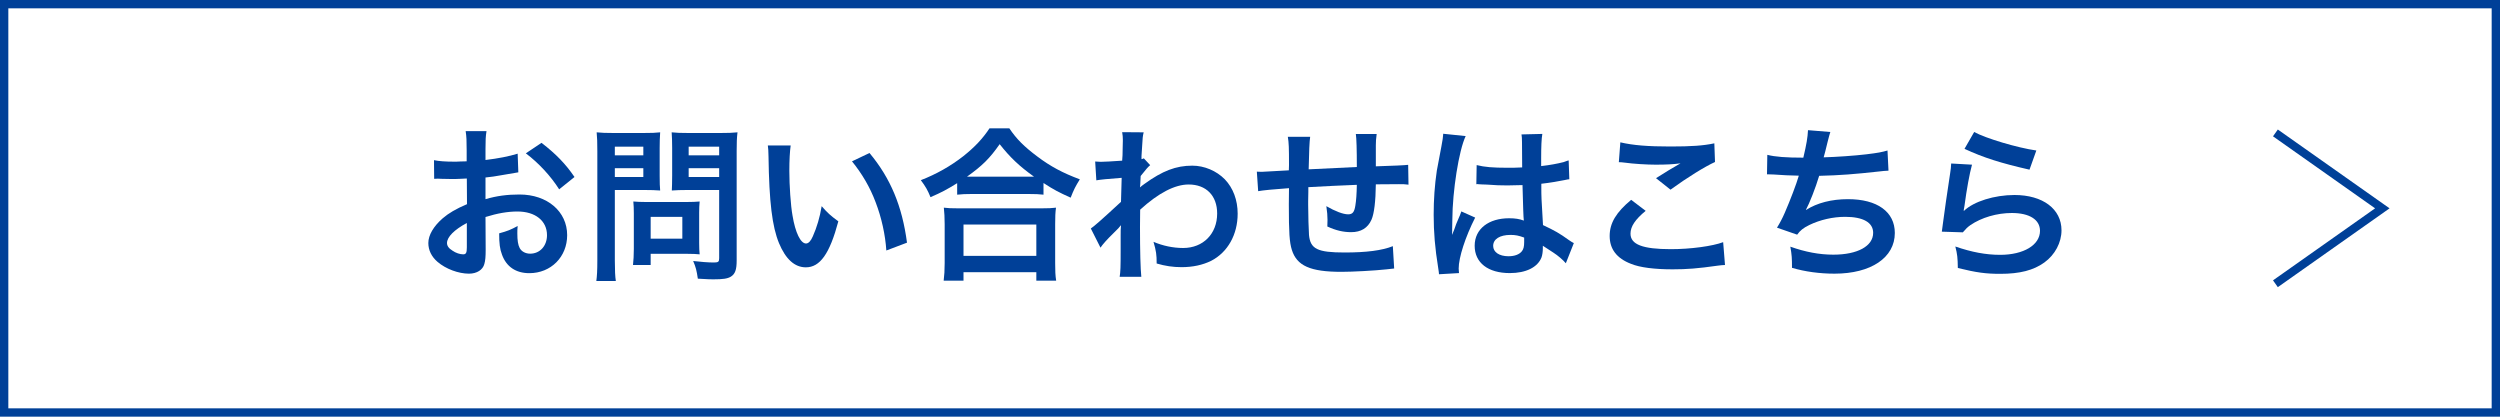<?xml version="1.0" encoding="UTF-8"?>
<svg id="_レイヤー_2" data-name="レイヤー 2" xmlns="http://www.w3.org/2000/svg" viewBox="0 0 300 50">
  <defs>
    <style>
      .cls-1 {
        fill: #004098;
      }

      .cls-2 {
        fill: none;
        stroke: #004098;
        stroke-miterlimit: 10;
      }
    </style>
  </defs>
  <g>
    <path class="cls-1" d="m58.28,29.98c0,.82-.04,1.3-.16,1.7-.18.7-.9,1.16-1.84,1.16-1.26,0-2.78-.56-3.78-1.42-.72-.62-1.1-1.4-1.1-2.26,0-.94.62-2,1.72-2.96.72-.62,1.6-1.14,2.92-1.7l-.02-3.08q-.16,0-.82.04c-.3.02-.58.02-1.08.02-.3,0-.86-.02-1.1-.02-.26-.02-.44-.02-.5-.02-.08,0-.24,0-.42.02l-.02-2.24c.56.12,1.36.18,2.42.18.2,0,.42,0,.7-.02.48-.02.58-.02.8-.02v-1.32c0-1.14-.02-1.66-.12-2.3h2.5c-.1.64-.12,1.06-.12,2.18v1.28c1.5-.18,2.84-.44,3.86-.76l.08,2.24c-.36.06-.74.12-2.12.36-.66.12-1.06.18-1.82.26v2.6c1.36-.4,2.62-.56,4.08-.56,3.34,0,5.72,2.04,5.72,4.88,0,2.6-1.94,4.56-4.54,4.56-1.62,0-2.76-.78-3.28-2.22-.26-.68-.34-1.34-.34-2.56,1.02-.28,1.36-.42,2.22-.88-.04.38-.04.56-.04.88,0,.84.08,1.38.28,1.76.22.42.7.68,1.26.68,1.18,0,2.02-.94,2.02-2.22,0-1.72-1.4-2.84-3.54-2.84-1.2,0-2.42.22-3.84.66l.02,3.94Zm-2.26-3.22c-1.5.8-2.38,1.68-2.38,2.4,0,.34.2.64.66.92.4.28.9.44,1.28.44.34,0,.44-.18.44-.84v-2.92Zm11.08-4.04c-1-1.58-2.46-3.16-4-4.32l1.88-1.26c1.74,1.34,2.9,2.54,3.96,4.1l-1.84,1.48Z"/>
    <path class="cls-1" d="m73.78,31.26c0,1.2.04,1.94.12,2.46h-2.34c.08-.6.12-1.24.12-2.48v-13.1c0-1.06-.02-1.62-.08-2.26.62.06,1.08.08,2.04.08h3.54c1.04,0,1.5-.02,2.04-.08-.04.64-.06,1.1-.06,1.88v3.3c0,.9.02,1.36.06,1.8-.48-.04-1.18-.06-1.84-.06h-3.6v8.46Zm0-12.62h3.42v-1.04h-3.42v1.04Zm0,2.6h3.42v-1.06h-3.42v1.06Zm10.12,7.92c0,.58.02.98.06,1.36-.42-.04-.84-.06-1.42-.06h-4.46v1.34h-2.12c.06-.56.1-1.18.1-1.94v-4.28c0-.54-.02-.98-.06-1.4.44.04.9.06,1.48.06h4.94c.62,0,1.12-.02,1.54-.06-.04.4-.06.8-.06,1.38v3.6Zm-5.82-.52h3.8v-2.62h-3.8v2.62Zm10.32,2.62c0,1.1-.18,1.62-.7,1.94-.4.24-.94.32-2.1.32-.32,0-.54,0-1.86-.08-.14-.96-.24-1.38-.56-2.12.84.1,1.8.18,2.46.18.56,0,.66-.08.66-.52v-8.18h-3.86c-.66,0-1.38.02-1.82.06.02-.54.04-.94.04-1.8v-3.3c0-.76-.02-1.3-.06-1.88.6.06,1.04.08,2.04.08h3.8c.96,0,1.44-.02,2.06-.08-.08.66-.1,1.26-.1,2.24v13.14Zm-5.76-12.62h3.66v-1.04h-3.66v1.04Zm0,2.6h3.66v-1.06h-3.66v1.06Z"/>
    <path class="cls-1" d="m94.88,17.46c-.1.74-.16,1.72-.16,3.04,0,1.74.16,4.14.38,5.36.34,2.08.98,3.36,1.62,3.36.3,0,.58-.3.82-.86.48-1.08.84-2.28,1.06-3.62.7.8,1.02,1.1,2,1.82-1.04,3.9-2.2,5.52-3.9,5.52-1.34,0-2.42-.98-3.22-2.9-.82-2-1.18-4.9-1.26-10.44-.02-.7-.02-.84-.08-1.28h2.74Zm9.46.9c2.52,3.02,3.92,6.36,4.5,10.76l-2.48.94c-.12-1.88-.58-3.96-1.28-5.78-.68-1.82-1.64-3.44-2.84-4.92l2.1-1Z"/>
    <path class="cls-1" d="m114.86,21.98c-1.3.8-1.82,1.08-3.2,1.68-.34-.84-.58-1.26-1.16-2.04,1.86-.72,3.56-1.68,5.1-2.88,1.38-1.1,2.32-2.1,3.14-3.34h2.38c.86,1.28,1.76,2.18,3.36,3.38,1.56,1.18,3.06,1.98,5.1,2.74-.52.84-.72,1.22-1.1,2.2-1.42-.64-2.04-.96-3.26-1.76v1.4c-.5-.06-1-.08-1.8-.08h-6.84c-.64,0-1.2.02-1.72.08v-1.38Zm-1.62,11.7c.08-.64.12-1.24.12-2.12v-4.66c0-.82-.04-1.4-.1-1.98.44.06.92.08,1.72.08h10c.8,0,1.28-.02,1.74-.08-.08.56-.1,1.12-.1,1.98v4.68c0,.92.02,1.48.12,2.1h-2.38v-1.02h-8.74v1.02h-2.38Zm2.38-2.98h8.74v-3.76h-8.74v3.76Zm7.78-9.5h.68c-1.76-1.26-2.86-2.3-4.12-3.9-1.2,1.72-2.08,2.58-3.92,3.9h7.36Z"/>
    <path class="cls-1" d="m130.9,27.42c.46-.32,1.24-1,3.62-3.2.04-1.22.04-1.24.08-2.88q-2.42.18-3.04.3l-.14-2.26c.32.02.48.04.66.04.36,0,1.46-.06,2.58-.14.04-.52.06-.78.06-1.5,0-.38.02-.66.02-.84v-.2c0-.32-.02-.48-.08-.88l2.58.02c-.12.52-.12.54-.2,1.92q-.02.38-.06.94v.36c.14-.04.18-.04.28-.1l.76.82c-.28.24-.42.4-1.14,1.3-.04.86-.06,1.3-.08,1.36l.04-.02c.08-.08.22-.2.48-.38,2.18-1.58,3.8-2.2,5.76-2.2,1.44,0,2.9.62,3.9,1.64,1,1.04,1.54,2.5,1.54,4.12,0,2.52-1.2,4.64-3.18,5.66-1.02.5-2.2.76-3.56.76-1.02,0-1.96-.14-2.98-.44,0-1.06-.06-1.5-.38-2.6,1.12.48,2.36.74,3.56.74,2.4,0,4.08-1.7,4.08-4.14,0-2.14-1.32-3.48-3.42-3.48-1.66,0-3.62,1.02-5.82,3.02l-.02,2.08c0,2.86.06,5.1.16,5.98h-2.6c.1-.6.12-1.18.12-3.2v-1.78c0-.56,0-.78.04-1.18h-.04c-.14.2-.28.36-.88.94-.72.7-1.28,1.32-1.54,1.72l-1.16-2.3Z"/>
    <path class="cls-1" d="m167.3,32.22q-.22.02-.9.1c-1.46.16-4.1.3-5.42.3-3.74,0-5.36-.72-5.96-2.64-.28-.9-.36-2.02-.36-5.46,0-.3,0-.38.02-1.94q-2.8.2-3.7.36l-.16-2.34c.28.02.48.02.58.02.18,0,1.28-.06,3.26-.18.02-.32.02-.5.02-.62,0-2.12-.02-2.68-.14-3.4h2.68q-.12.74-.18,3.9,2.8-.14,5.78-.28,0-3.18-.12-3.96h2.5c-.08.64-.1.88-.1,1.38v2.5q3.22-.1,3.88-.18l.04,2.38c-.46-.06-.64-.06-1.14-.06-.7,0-1.84.02-2.78.02-.02,2.02-.2,3.52-.52,4.24-.44,1-1.26,1.5-2.44,1.5-.94,0-1.82-.2-2.86-.68.02-.4.02-.52.02-.8,0-.54-.04-.92-.14-1.64,1.08.62,2.02.98,2.62.98.52,0,.74-.26.86-1.04.1-.58.16-1.38.18-2.5q-3.04.12-5.82.28v.54q0,.1-.02,1.16v.42c0,1.04.06,3.22.1,3.62.16,1.68,1.02,2.1,4.28,2.1,2.6,0,4.48-.24,5.78-.76l.16,2.68Z"/>
    <path class="cls-1" d="m172.68,32.91c-.02-.2-.02-.32-.1-.78-.38-2.34-.54-4.26-.54-6.36,0-1.8.12-3.56.38-5.3q.1-.6.54-2.86c.14-.7.22-1.28.22-1.48v-.08l2.7.28c-.82,1.74-1.58,6.56-1.6,10.04q-.02.72-.02,1.04v.32c0,.16,0,.2-.02.42h.02q.1-.22.24-.58c.04-.14.14-.36.24-.68q.18-.42.38-.9c.04-.06.06-.12.24-.62l1.66.74c-1.18,2.32-1.98,4.8-1.98,6.12,0,.14,0,.16.04.54l-2.4.14Zm4.52-13.1c.94.24,1.98.32,3.62.32.7,0,1.14,0,1.84-.04,0-1.18-.02-2.18-.02-3,0-.44-.02-.74-.06-.96l2.5-.06c-.1.56-.14,1.52-.14,2.94v.92c1.04-.12,1.92-.28,2.7-.48q.12-.04.44-.16l.16-.04.08,2.26c-.2.02-.22.02-.58.1-.68.14-1.72.32-2.78.44v.44c0,1.12,0,1.16.2,4.52,1.44.68,1.94.96,3.14,1.82.26.18.36.24.56.34l-.96,2.42c-.34-.4-.94-.92-1.5-1.28-.68-.44-1.14-.74-1.26-.82v.28c0,.44-.06.84-.16,1.12-.46,1.18-1.86,1.88-3.8,1.88-2.62,0-4.22-1.24-4.22-3.28s1.7-3.3,4.12-3.3c.74,0,1.24.08,1.78.28-.06-.5-.08-1.48-.16-4.26-.8.02-1.28.04-1.8.04-.74,0-1.54-.02-2.48-.1-.28,0-.5-.02-.6-.02-.18-.02-.3-.02-.34-.02-.1-.02-.16-.02-.2-.02-.02,0-.06,0-.12.02l.04-2.3Zm4.06,8.38c-1.28,0-2.08.5-2.08,1.32,0,.74.72,1.24,1.84,1.24.74,0,1.32-.22,1.62-.62.18-.24.26-.54.26-1.08v-.54c-.66-.24-1.04-.32-1.64-.32Z"/>
    <path class="cls-1" d="m197.48,25.3c-1.26,1.04-1.82,1.88-1.82,2.74,0,1.3,1.46,1.86,4.84,1.86,2.38,0,5-.36,6.28-.84l.22,2.74c-.34.02-.46.02-.88.08-2.4.34-3.68.44-5.4.44-2.18,0-3.94-.22-5-.66-1.72-.66-2.56-1.78-2.56-3.34s.78-2.84,2.58-4.34l1.74,1.32Zm-3.04-8.22c1.54.36,3.32.5,6,.5,2.54,0,3.96-.1,5.28-.38l.08,2.24c-1.2.54-3.36,1.88-5.34,3.32l-1.74-1.38c1.04-.66,2.02-1.26,2.94-1.78-.88.12-1.74.16-3,.16-1.02,0-2.68-.1-3.66-.24-.4-.04-.46-.06-.74-.06l.18-2.38Z"/>
    <path class="cls-1" d="m212.08,18.58c.92.24,2.26.34,4.32.34.38-1.6.52-2.44.56-3.3l2.68.22q-.12.36-.32,1.16-.36,1.5-.48,1.88c1.52-.04,3.78-.2,5.1-.36,1.48-.18,1.86-.26,2.56-.46l.12,2.42c-.46.02-.64.04-1.16.1-2.9.32-4.66.46-7.16.52-.42,1.42-1.18,3.34-1.58,4.06v.04c1.34-.86,3.08-1.3,5.04-1.3,3.52,0,5.62,1.52,5.62,4.06,0,2.96-2.86,4.88-7.24,4.88-1.78,0-3.54-.24-5.1-.7,0-1.14-.02-1.54-.2-2.54,1.8.64,3.48.96,5.16.96,2.9,0,4.78-1.02,4.78-2.62,0-1.24-1.2-1.92-3.36-1.92-1.48,0-3.02.36-4.3.98-.74.36-1.1.66-1.46,1.16l-2.42-.84c.3-.48.64-1.1.94-1.8.66-1.52,1.4-3.46,1.68-4.44-1.06-.02-1.96-.06-3.02-.14-.28-.02-.48-.02-.64-.02h-.16l.04-2.34Z"/>
    <path class="cls-1" d="m236.64,19.76c-.3,1.1-.64,2.96-.9,4.92q-.04.28-.1.58l.04.04c1.16-1.12,3.64-1.9,6.06-1.9,3.4,0,5.64,1.68,5.64,4.24,0,1.46-.78,2.94-2.06,3.86-1.3.94-2.96,1.36-5.28,1.36-1.72,0-2.82-.14-5.1-.7-.02-1.24-.06-1.64-.3-2.58,1.96.68,3.68,1,5.38,1,2.82,0,4.78-1.18,4.78-2.88,0-1.34-1.26-2.14-3.38-2.14-1.78,0-3.64.54-4.98,1.46-.36.26-.48.38-.9.86l-2.52-.08c.06-.36.06-.44.16-1.2.16-1.24.48-3.46.84-5.82.08-.48.1-.72.12-1.16l2.5.14Zm.26-3.92c1.38.76,5.2,1.9,7.46,2.22l-.82,2.3c-3.42-.78-5.52-1.44-7.8-2.5l1.16-2.02Z"/>
  </g>
  <path class="cls-1" d="m299,1v48H1V1h298m1-1H0v50h300V0h0Z"/>
  <polyline class="cls-2" points="273.05 34.05 285.88 25 273.05 15.95"/>
</svg>